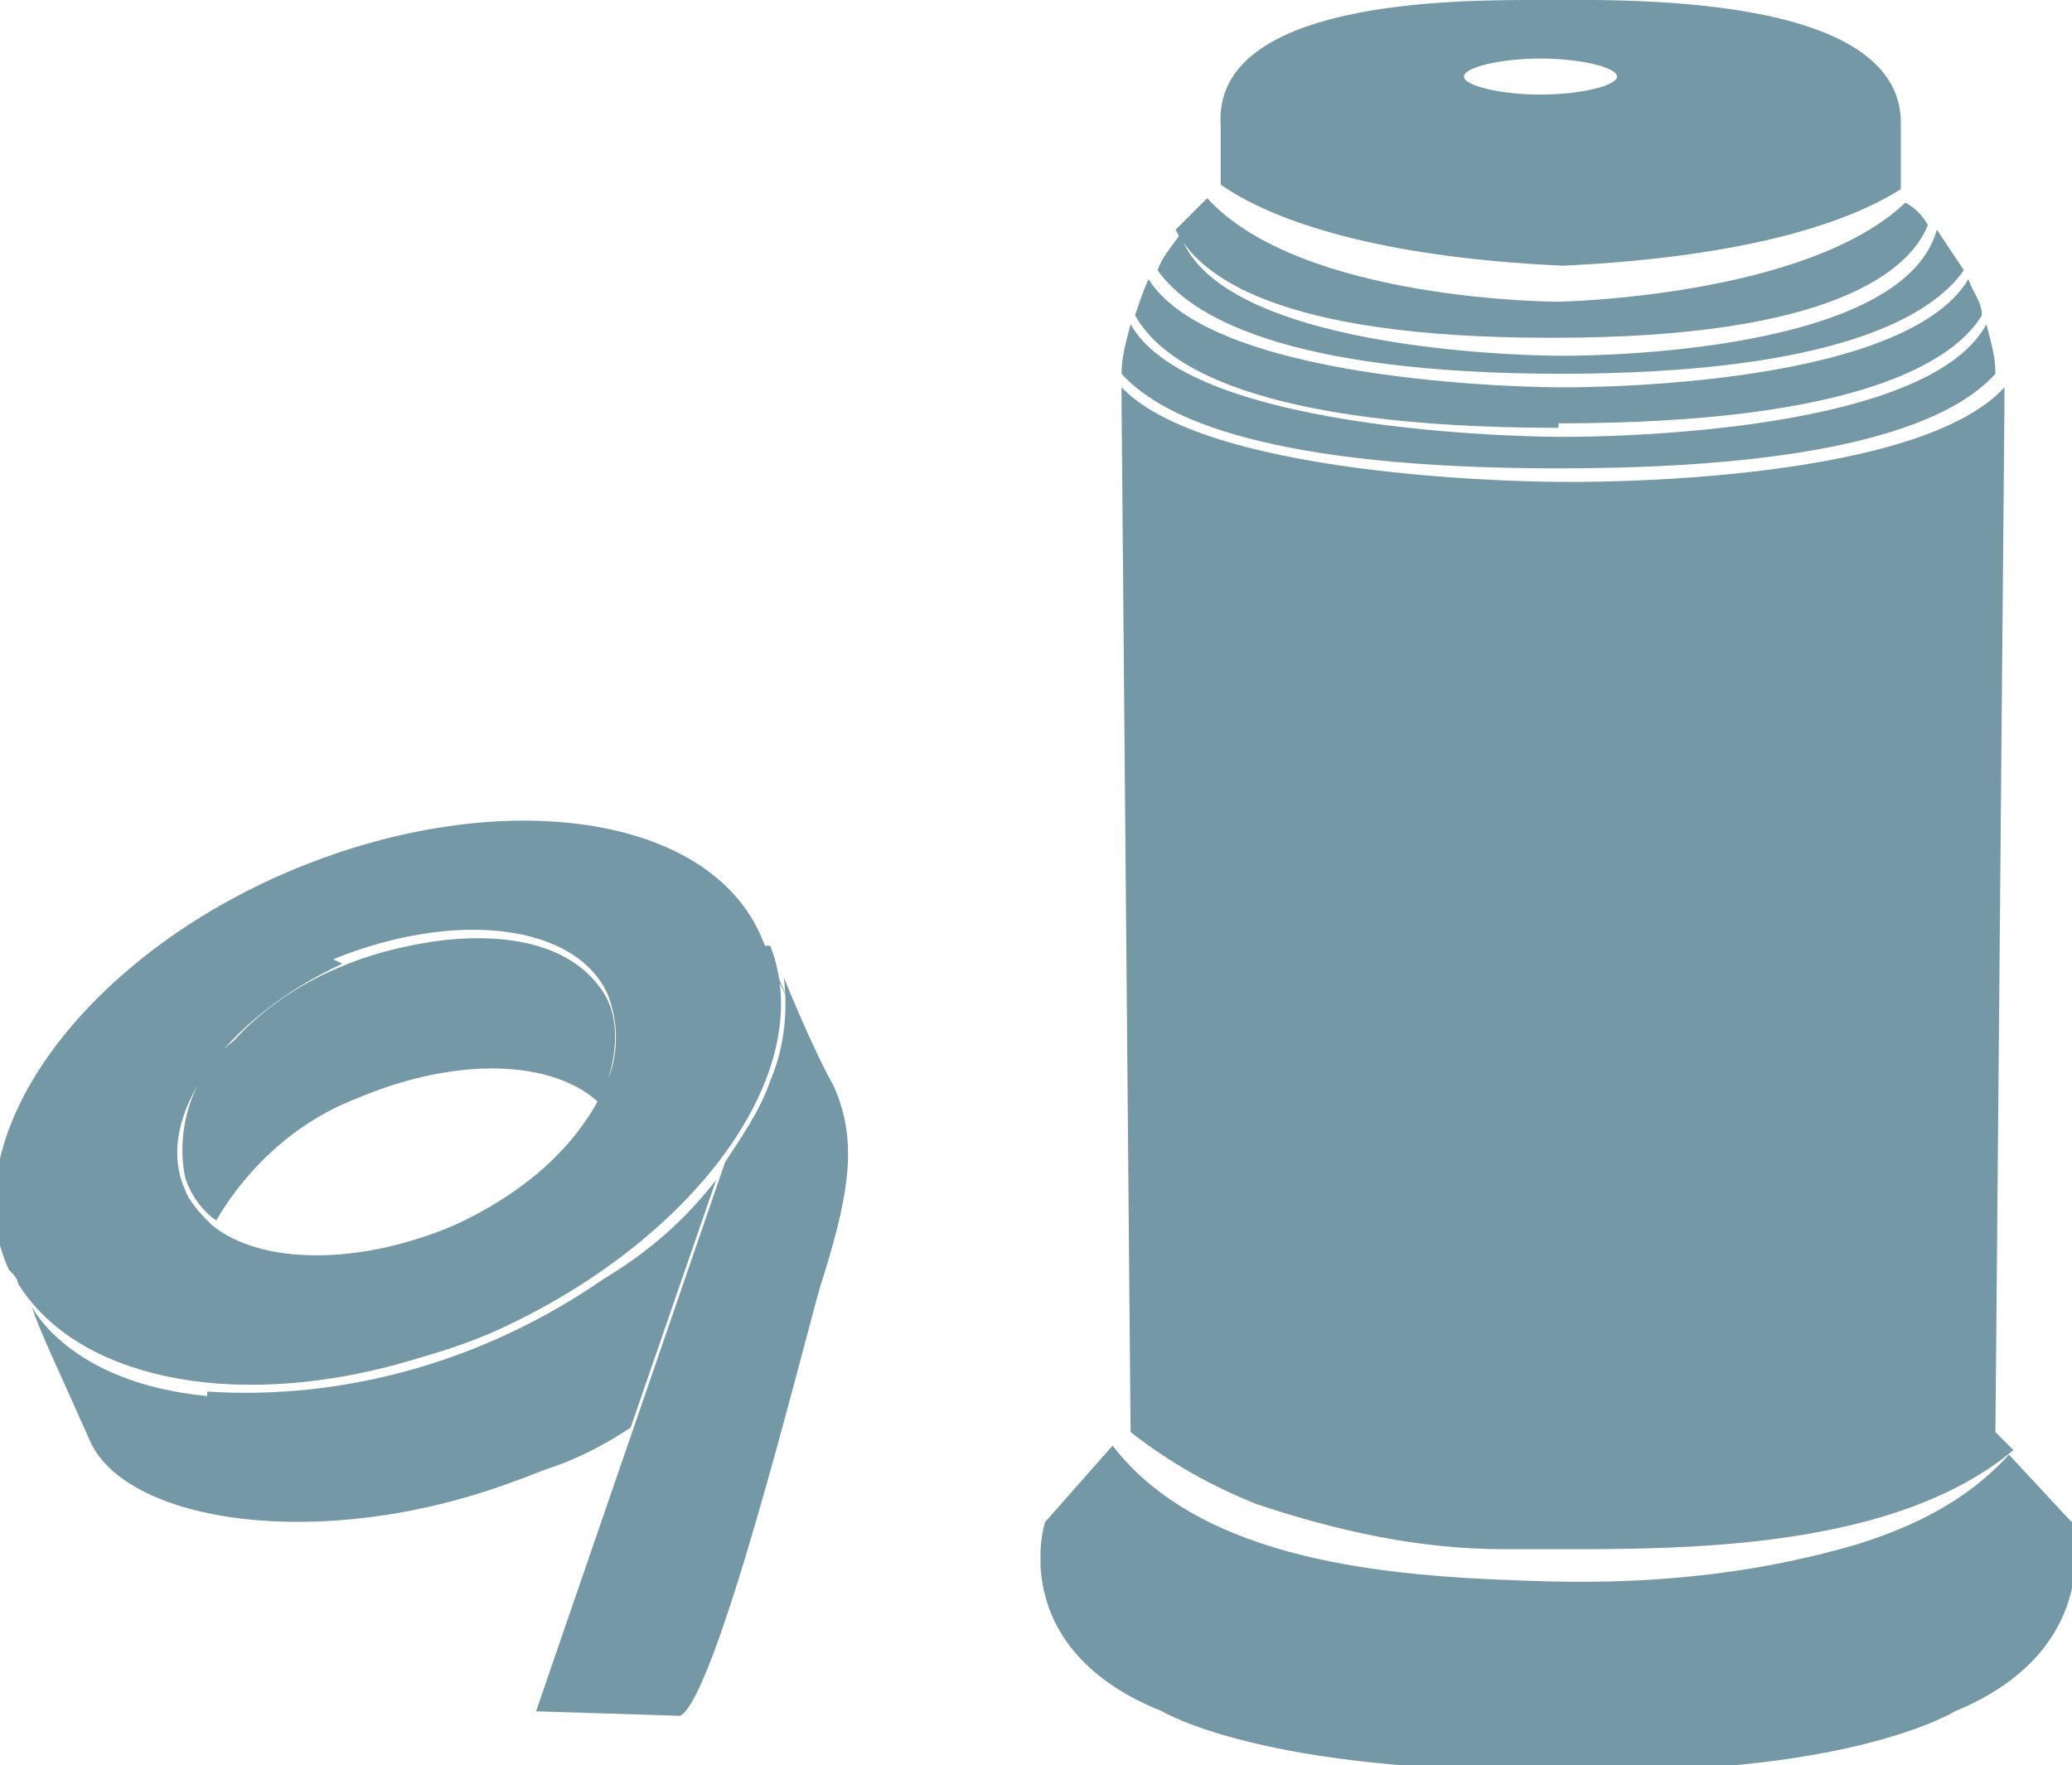 <?xml version="1.0" encoding="UTF-8"?>
<svg id="_レイヤー_1" data-name="レイヤー_1" xmlns="http://www.w3.org/2000/svg" version="1.1" xmlns:xlink="http://www.w3.org/1999/xlink" viewBox="0 0 46 39.2">
  <!-- Generator: Adobe Illustrator 29.3.0, SVG Export Plug-In . SVG Version: 2.1.0 Build 146)  -->
  <defs>
    <style>
      .st0 {
        fill: #7498a5;
      }

      .st1 {
        fill: none;
      }

      .st2 {
        clip-path: url(#clippath);
      }
    </style>
    <clipPath id="clippath">
      <rect class="st1" x="23.1" y="0" width="22.9" height="39.2"/>
    </clipPath>
  </defs>
  <rect class="st1" x="61" y="25.3" width="18.3" height="20.6" transform="translate(-8.4 31.6) rotate(-24)"/>
  <g>
    <path id="_パス_1566" data-name="パス_1566" class="st0" d="M17.1,21c1.1,2.8-1.7,6.6-6.2,8.6-.7.3-1.4.5-2.1.7-3.7,1-7.1.3-8.4-1.8,0-.1-.1-.2-.2-.3-1.3-2.8,1.5-6.8,6.1-8.8s9.4-1.4,10.6,1.4,0,.1,0,.2h0ZM7.6,21.4c-2.6,1.2-4.2,3.4-3.5,5,.1.3.4.6.6.8,1.1.9,3.3.9,5.4,0,1.3-.6,2.5-1.5,3.2-2.8.4-.7.5-1.5.2-2.3-.7-1.6-3.4-1.9-6.1-.8M4.6,30.9c3.1.2,6.2-.7,8.8-2.5,1-.6,1.8-1.3,2.5-2.2l-1.9,5.5c-.6.4-1.2.7-1.8.9-.3.1-.5.2-.8.3-4.3,1.6-8.6.9-9.4-.9s-1.1-2.4-1.3-3c0,0,.8,1.7,3.9,2M13.2,24.4c-1.1-.9-3.2-.9-5.3,0-1.3.5-2.4,1.5-3.1,2.7-.3-.2-.6-.6-.7-1-.2-1.1.2-2.3,1.1-3,1-1.1,2.4-1.8,3.9-2.1,1.4-.3,3.3-.3,4.2.9.8,1,0,2.6,0,2.6M11.9,38l4.2-12.2c.4-.6.8-1.2,1-1.8.3-.7.4-1.5.3-2.3,0,0,.6,1.5,1.1,2.4.6,1.3.3,2.6-.3,4.5-.4,1.4-2.3,9.1-3.1,9.5"/>
    <g class="st2">
      <g id="_グループ_365" data-name="グループ_365">
        <path id="_パス_1567" data-name="パス_1567" class="st0" d="M34.6,8.3c6.2,0,8.3-1.3,9-2.3-.2-.3-.4-.6-.6-.9-.8,2.9-8.4,2.8-8.4,2.8,0,0-7.5,0-8.4-2.7-.2.3-.4.5-.5.8.7,1,2.8,2.3,9,2.3"/>
        <path id="_パス_1568" data-name="パス_1568" class="st0" d="M34.6,9.4c6.7,0,8.8-1.4,9.4-2.4,0-.3-.2-.5-.3-.8-1.5,2.5-9.1,2.4-9.1,2.4,0,0-7.6,0-9.1-2.4-.1.2-.2.5-.3.8.6,1.1,2.7,2.5,9.4,2.5"/>
        <path id="_パス_1569" data-name="パス_1569" class="st0" d="M34.6,10.4c6.4,0,8.8-1.1,9.7-2.1,0-.4-.1-.7-.2-1.1-1.4,2.6-9.5,2.5-9.5,2.5,0,0-8.1,0-9.5-2.5-.1.4-.2.7-.2,1.1.9,1,3.3,2.1,9.7,2.1"/>
        <path id="_パス_1570" data-name="パス_1570" class="st0" d="M34.5,7.5c6.2,0,7.9-1.5,8.3-2.5-.1-.2-.3-.4-.5-.5-2.2,2.1-7.7,2.2-7.7,2.2,0,0-5.7,0-7.8-2.3-.2.2-.5.5-.7.7.5,1,2.2,2.4,8.3,2.4"/>
        <path id="_パス_1571" data-name="パス_1571" class="st0" d="M34.6,10.7s-7.7,0-9.7-2.1c0,.1,0,.3,0,.4l.2,22.8h0c.9.7,1.8,1.2,2.8,1.6,1.8.6,3.6,1,5.5,1,.5,0,1.1,0,1.7,0,3.2,0,7.2-.2,9.6-2.2l-.4-.4.2-22.8c0-.1,0-.3,0-.4-2,2.2-9.7,2.1-9.7,2.1"/>
        <path id="_パス_1572" data-name="パス_1572" class="st0" d="M34.7,5.9c4.2-.2,6.4-1,7.5-1.7,0,0,0,0,0,0v-1.4C42.3-.2,35.9,0,34.1,0s-7.2,0-7,2.8c0,0,0,1.2,0,1.3,1,.7,3.2,1.6,7.6,1.8M34.2,1.3c.9,0,1.7.2,1.7.4s-.8.4-1.7.4-1.7-.2-1.7-.4.8-.4,1.7-.4"/>
        <path id="_パス_1573" data-name="パス_1573" class="st0" d="M45.9,33.7l-1.3-1.4c-.9,1-2.1,1.6-3.4,2-2.4.7-4.8.9-7.3.8-3-.1-7.2-.4-9.2-3l-1.5,1.7s-.9,2.8,2.6,4.2c0,0,2.3,1.4,8.8,1.3,6.4.2,8.8-1.3,8.8-1.3,3.4-1.4,2.6-4.2,2.6-4.2"/>
      </g>
    </g>
  </g>
</svg>